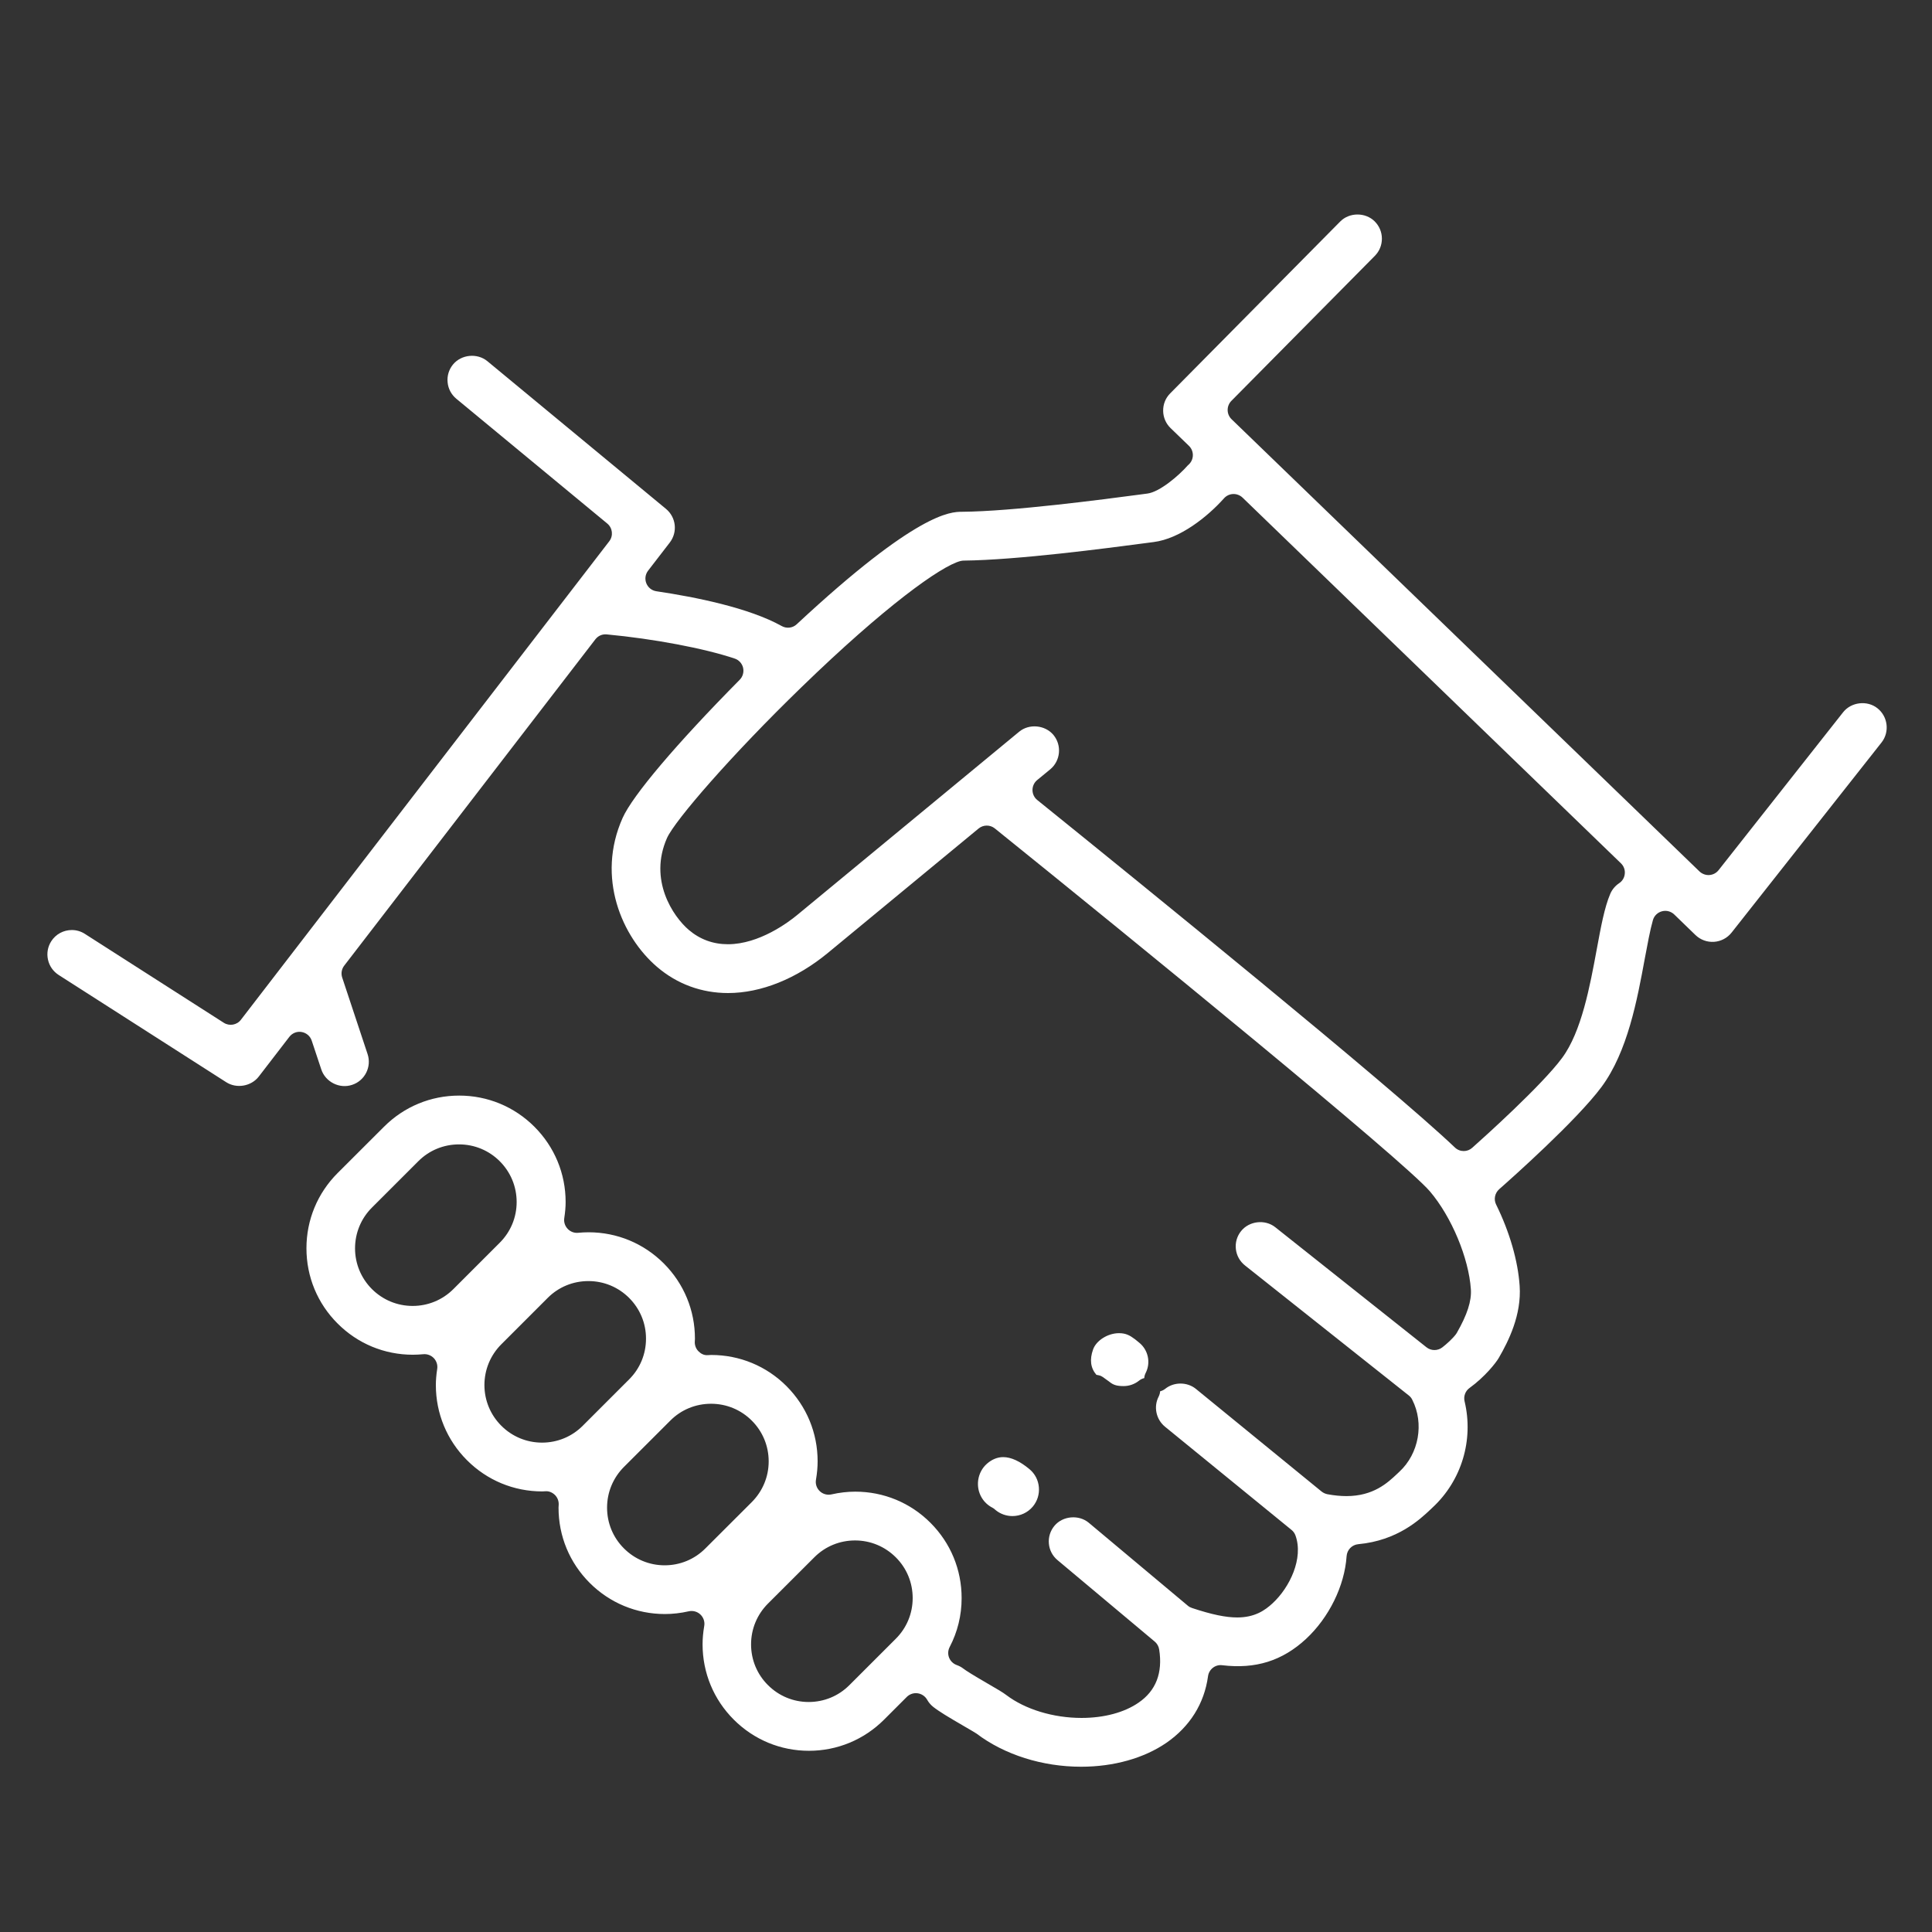 <?xml version="1.0" encoding="utf-8"?>
<!-- Generator: Adobe Illustrator 16.0.0, SVG Export Plug-In . SVG Version: 6.00 Build 0)  -->
<!DOCTYPE svg PUBLIC "-//W3C//DTD SVG 1.1//EN" "http://www.w3.org/Graphics/SVG/1.1/DTD/svg11.dtd">
<svg version="1.1" id="Layer_1" xmlns="http://www.w3.org/2000/svg" xmlns:xlink="http://www.w3.org/1999/xlink" x="0px" y="0px"
	 width="60px" height="60px" viewBox="0 0 60 60" enable-background="new 0 0 60 60" xml:space="preserve">
<rect x="0" y="0" width="60" height="60" fill="#333333" stroke="none"/>
<g>
	<path fill="#FFFFFF" d="M35.385,41.703l-0.122-0.1c-0.008-0.006-0.016-0.011-0.024-0.018c-0.156-0.117-0.279-0.182-0.489-0.182
		c-0.345,0-0.704,0.227-0.803,0.504c-0.113,0.316-0.08,0.576,0.102,0.789c0.051,0.008,0.11,0.021,0.146,0.038
		c0.019,0.009,0.037,0.02,0.054,0.031l0.189,0.136c0.008,0.005,0.015,0.011,0.021,0.016c0.118,0.096,0.231,0.129,0.437,0.129
		c0.175,0,0.345-0.061,0.481-0.171c0.049-0.038,0.103-0.064,0.159-0.077c0.003-0.056,0.018-0.11,0.045-0.162
		C35.742,42.32,35.66,41.929,35.385,41.703z"/>
	<path fill="#FFFFFF" d="M58.304,21.994c-0.318-0.252-0.813-0.193-1.064,0.125l-3.868,4.905c-0.069,0.088-0.173,0.143-0.286,0.151
		c-0.111,0.008-0.223-0.033-0.305-0.11L38.247,13.019c-0.076-0.074-0.12-0.175-0.121-0.283c-0.001-0.106,0.039-0.208,0.114-0.285
		l4.457-4.505c0.143-0.144,0.22-0.335,0.219-0.537c-0.001-0.203-0.081-0.392-0.225-0.535c-0.287-0.285-0.787-0.283-1.07,0.006
		l-5.28,5.337c-0.144,0.145-0.221,0.337-0.218,0.542c0.001,0.2,0.085,0.396,0.229,0.535l0.571,0.552
		c0.159,0.153,0.163,0.406,0.011,0.564c-0.016,0.016-0.03,0.03-0.046,0.043c-0.284,0.324-0.875,0.826-1.255,0.875l-0.257,0.034
		c-1.073,0.142-3.927,0.52-5.506,0.532c-0.343,0.002-1.386,0.01-5.126,3.492c-0.127,0.12-0.315,0.141-0.466,0.057
		c-1.021-0.569-2.681-0.901-3.893-1.081c-0.141-0.021-0.259-0.114-0.312-0.246c-0.053-0.131-0.033-0.281,0.054-0.393L20.8,16.85
		c0.25-0.325,0.198-0.785-0.117-1.046l-5.547-4.587c-0.313-0.259-0.809-0.211-1.066,0.101c-0.129,0.156-0.189,0.353-0.169,0.554
		c0.018,0.202,0.116,0.383,0.271,0.512l4.687,3.875c0.166,0.137,0.193,0.381,0.062,0.551L7.481,31.671
		c-0.126,0.164-0.357,0.203-0.531,0.092l-4.313-2.76c-0.122-0.079-0.263-0.12-0.406-0.12c-0.26,0-0.5,0.13-0.64,0.349
		c-0.109,0.171-0.144,0.373-0.101,0.57c0.043,0.198,0.161,0.366,0.331,0.476l5.206,3.332c0.323,0.206,0.776,0.126,1.009-0.176
		l0.95-1.234c0.09-0.117,0.238-0.177,0.383-0.15c0.145,0.025,0.266,0.128,0.312,0.269l0.297,0.893
		c0.128,0.387,0.562,0.612,0.958,0.479c0.396-0.13,0.612-0.561,0.479-0.957l-0.788-2.376c-0.042-0.126-0.018-0.264,0.063-0.369
		l7.798-10.132c0.084-0.109,0.214-0.169,0.354-0.155c1.46,0.137,3.021,0.431,3.973,0.75c0.131,0.043,0.23,0.151,0.262,0.285
		c0.031,0.134-0.008,0.276-0.104,0.373c-1.965,1.987-3.324,3.591-3.637,4.291c-0.826,1.85-0.022,3.696,1.073,4.63
		c0.62,0.53,1.38,0.809,2.2,0.809c1.027,0,2.13-0.444,3.106-1.25l4.675-3.859c0.147-0.121,0.357-0.122,0.504-0.004
		c4.317,3.479,12.697,10.313,13.516,11.276c0.67,0.789,1.203,2.066,1.269,3.038c0.025,0.361-0.114,0.791-0.436,1.352
		c-0.008,0.015-0.018,0.029-0.028,0.043c-0.102,0.135-0.284,0.301-0.421,0.407c-0.146,0.113-0.35,0.113-0.494-0.002l-4.695-3.728
		c-0.319-0.254-0.813-0.195-1.064,0.122c-0.126,0.158-0.183,0.355-0.16,0.557c0.023,0.201,0.124,0.381,0.282,0.507l5.09,4.04
		c0.045,0.036,0.082,0.08,0.106,0.132c0.374,0.734,0.206,1.673-0.399,2.234l-0.076,0.072c-0.29,0.272-0.729,0.686-1.57,0.686
		c-0.185,0-0.383-0.02-0.59-0.058c-0.066-0.014-0.128-0.042-0.181-0.084l-3.903-3.187c-0.271-0.221-0.683-0.221-0.953-0.003
		c-0.048,0.038-0.103,0.064-0.158,0.077c-0.004,0.056-0.019,0.11-0.045,0.163c-0.165,0.315-0.082,0.709,0.196,0.937l3.929,3.205
		c0.057,0.046,0.099,0.106,0.123,0.173c0.255,0.706-0.176,1.612-0.71,2.105c-0.237,0.22-0.554,0.441-1.099,0.441
		c-0.354,0-0.788-0.089-1.402-0.293c-0.049-0.016-0.094-0.039-0.132-0.072l-3.076-2.576c-0.309-0.259-0.809-0.215-1.066,0.094
		c-0.268,0.321-0.226,0.799,0.095,1.066l3.019,2.53c0.074,0.062,0.123,0.148,0.138,0.244c0.115,0.727-0.1,1.283-0.639,1.652
		c-0.443,0.307-1.074,0.475-1.773,0.475c-0.876,0-1.749-0.266-2.334-0.71c-0.112-0.085-0.275-0.181-0.604-0.371
		c-0.427-0.248-0.637-0.379-0.728-0.448c-0.058-0.046-0.127-0.084-0.213-0.115c-0.107-0.04-0.193-0.124-0.234-0.23
		c-0.042-0.107-0.034-0.227,0.019-0.328c0.246-0.473,0.371-0.983,0.371-1.52c0.001-0.883-0.343-1.712-0.965-2.335
		c-0.624-0.626-1.454-0.97-2.338-0.97c-0.239,0-0.489,0.028-0.739,0.085c-0.129,0.029-0.267-0.008-0.363-0.1
		c-0.097-0.092-0.142-0.226-0.118-0.357c0.034-0.202,0.051-0.389,0.051-0.568c0.001-0.883-0.343-1.712-0.965-2.336
		c-0.624-0.625-1.456-0.969-2.338-0.969l-0.102,0.005c-0.119,0.011-0.216-0.04-0.294-0.118c-0.078-0.077-0.12-0.186-0.116-0.295
		l0.005-0.097c0.001-0.881-0.343-1.711-0.965-2.335c-0.624-0.625-1.454-0.97-2.338-0.97c-0.109,0-0.217,0.006-0.323,0.016
		c-0.121,0.013-0.243-0.034-0.327-0.123s-0.124-0.212-0.105-0.334c0.029-0.19,0.042-0.348,0.042-0.499
		c0-0.881-0.344-1.711-0.967-2.335c-0.624-0.625-1.454-0.97-2.338-0.97c-0.883,0-1.711,0.343-2.335,0.967l-1.441,1.439
		c-0.624,0.624-0.968,1.453-0.968,2.336c0,0.884,0.343,1.714,0.967,2.336c0.624,0.626,1.454,0.97,2.337,0.97
		c0.109,0,0.217-0.007,0.323-0.016c0.123-0.012,0.243,0.033,0.329,0.122c0.084,0.09,0.124,0.212,0.105,0.334
		c-0.029,0.188-0.042,0.352-0.042,0.503c0,0.881,0.344,1.71,0.967,2.333c0.625,0.625,1.454,0.969,2.337,0.969l0.097-0.005
		c0.109-0.01,0.218,0.038,0.297,0.115c0.079,0.079,0.121,0.187,0.117,0.297l-0.005,0.096c-0.001,0.885,0.343,1.713,0.967,2.337
		s1.454,0.968,2.337,0.968c0.239,0,0.487-0.028,0.739-0.085c0.13-0.029,0.267,0.008,0.363,0.1c0.097,0.092,0.142,0.227,0.118,0.357
		c-0.034,0.202-0.051,0.389-0.051,0.568c0,0.883,0.343,1.713,0.967,2.337c0.624,0.625,1.454,0.97,2.336,0.97
		c0.881,0,1.711-0.345,2.334-0.968l0.706-0.706c0.076-0.074,0.177-0.116,0.282-0.116c0.019,0,0.037,0.001,0.054,0.004
		c0.123,0.017,0.232,0.09,0.294,0.198c0.049,0.088,0.112,0.161,0.186,0.221c0.189,0.15,0.484,0.325,0.914,0.575l0.044,0.026
		c0.156,0.09,0.343,0.2,0.388,0.23c0.87,0.66,2.049,1.031,3.25,1.031c1.012,0,1.952-0.264,2.648-0.742
		c0.73-0.504,1.178-1.219,1.294-2.067c0.028-0.217,0.229-0.373,0.442-0.343c1.037,0.124,1.863-0.137,2.596-0.812
		c0.718-0.665,1.204-1.652,1.266-2.577c0.014-0.195,0.167-0.352,0.361-0.37c1.221-0.113,1.912-0.766,2.246-1.08l0.064-0.061
		c0.899-0.834,1.28-2.095,0.993-3.295c-0.038-0.156,0.022-0.321,0.153-0.415c0.479-0.347,0.818-0.778,0.908-0.933
		c0.309-0.532,0.71-1.343,0.649-2.237c-0.052-0.78-0.313-1.679-0.731-2.527c-0.08-0.161-0.04-0.355,0.095-0.476
		c0.396-0.348,2.405-2.137,3.176-3.173c0.813-1.097,1.11-2.706,1.348-3.999c0.078-0.417,0.164-0.884,0.25-1.183
		c0.038-0.136,0.146-0.241,0.281-0.276c0.135-0.037,0.278,0,0.381,0.098l0.66,0.639c0.154,0.149,0.365,0.226,0.579,0.211
		c0.212-0.015,0.41-0.118,0.543-0.287l4.66-5.908C58.688,22.729,58.632,22.253,58.304,21.994z M14.079,40.035
		c-0.338,0.337-0.787,0.522-1.264,0.522c-0.478,0-0.927-0.187-1.265-0.524c-0.337-0.339-0.524-0.788-0.524-1.265
		c0.001-0.479,0.187-0.928,0.524-1.265l1.442-1.441c0.336-0.337,0.786-0.522,1.264-0.522s0.929,0.187,1.266,0.525
		c0.337,0.338,0.523,0.787,0.523,1.265c0,0.479-0.187,0.926-0.525,1.264L14.079,40.035z M18.096,44.28
		c-0.337,0.337-0.785,0.522-1.263,0.522c-0.477,0-0.928-0.187-1.265-0.525c-0.336-0.336-0.523-0.784-0.524-1.261
		c0-0.479,0.187-0.93,0.525-1.268l1.441-1.441c0.336-0.337,0.785-0.522,1.264-0.522c0.478,0,0.928,0.187,1.266,0.525
		c0.337,0.339,0.524,0.788,0.522,1.265c0,0.479-0.187,0.928-0.525,1.264L18.096,44.28z M21.905,48.089
		c-0.337,0.338-0.787,0.523-1.263,0.523c-0.478,0-0.927-0.187-1.265-0.525c-0.339-0.338-0.524-0.787-0.524-1.266
		c0-0.477,0.187-0.926,0.524-1.264l1.441-1.44c0.337-0.338,0.787-0.522,1.265-0.522c0.478,0,0.929,0.187,1.266,0.525
		c0.337,0.337,0.523,0.786,0.523,1.265c0,0.477-0.187,0.925-0.525,1.264L21.905,48.089z M27.819,50.894l-1.441,1.44
		c-0.337,0.338-0.787,0.523-1.264,0.523c-0.478,0-0.927-0.187-1.265-0.525c-0.338-0.337-0.524-0.786-0.524-1.264
		c0-0.479,0.187-0.928,0.524-1.266l1.442-1.44c0.338-0.338,0.787-0.522,1.264-0.522c0.478,0,0.927,0.187,1.266,0.525
		c0.338,0.337,0.523,0.786,0.523,1.264S28.158,50.556,27.819,50.894z M50.283,27.429c-0.122,0.083-0.218,0.197-0.275,0.33
		c-0.179,0.419-0.29,1.022-0.419,1.72c-0.212,1.146-0.473,2.563-1.079,3.379c-0.626,0.847-2.431,2.47-2.787,2.786
		c-0.074,0.068-0.17,0.103-0.265,0.103c-0.101,0-0.198-0.037-0.274-0.11c-2.036-1.936-9.749-8.192-12.971-10.792
		c-0.094-0.075-0.147-0.189-0.148-0.309c0-0.12,0.052-0.234,0.145-0.31l0.405-0.333c0.322-0.267,0.366-0.745,0.102-1.067
		c-0.258-0.311-0.754-0.36-1.066-0.102c-1.159,0.958-5.894,4.866-6.901,5.698c-0.256,0.211-1.168,0.902-2.143,0.902
		c-0.461,0-0.869-0.15-1.216-0.445c-0.488-0.417-1.257-1.551-0.674-2.859c0.253-0.552,1.99-2.562,4.174-4.679
		c2.565-2.49,4.328-3.762,4.938-3.918c0.032-0.008,0.063-0.012,0.096-0.013c1.674-0.018,4.453-0.385,5.641-0.542l0.267-0.035
		c0.807-0.104,1.654-0.77,2.18-1.358c0.072-0.081,0.175-0.129,0.283-0.133c0.104-0.004,0.214,0.036,0.293,0.112L50.34,26.811
		c0.087,0.084,0.132,0.204,0.119,0.323C50.449,27.254,50.385,27.364,50.283,27.429z"/>
	<path fill="#FFFFFF" d="M31.155,45.252c-0.176,0-0.346,0.068-0.502,0.203c-0.303,0.264-0.372,0.723-0.159,1.067
		c0.079,0.128,0.19,0.23,0.323,0.299c0.023,0.012,0.045,0.026,0.064,0.042l0.034,0.03c0.146,0.122,0.334,0.19,0.526,0.19
		c0.246,0,0.476-0.107,0.634-0.295c0.141-0.17,0.207-0.383,0.188-0.602c-0.019-0.22-0.122-0.418-0.292-0.56
		C31.674,45.378,31.399,45.252,31.155,45.252z"/>
</g>
</svg>
